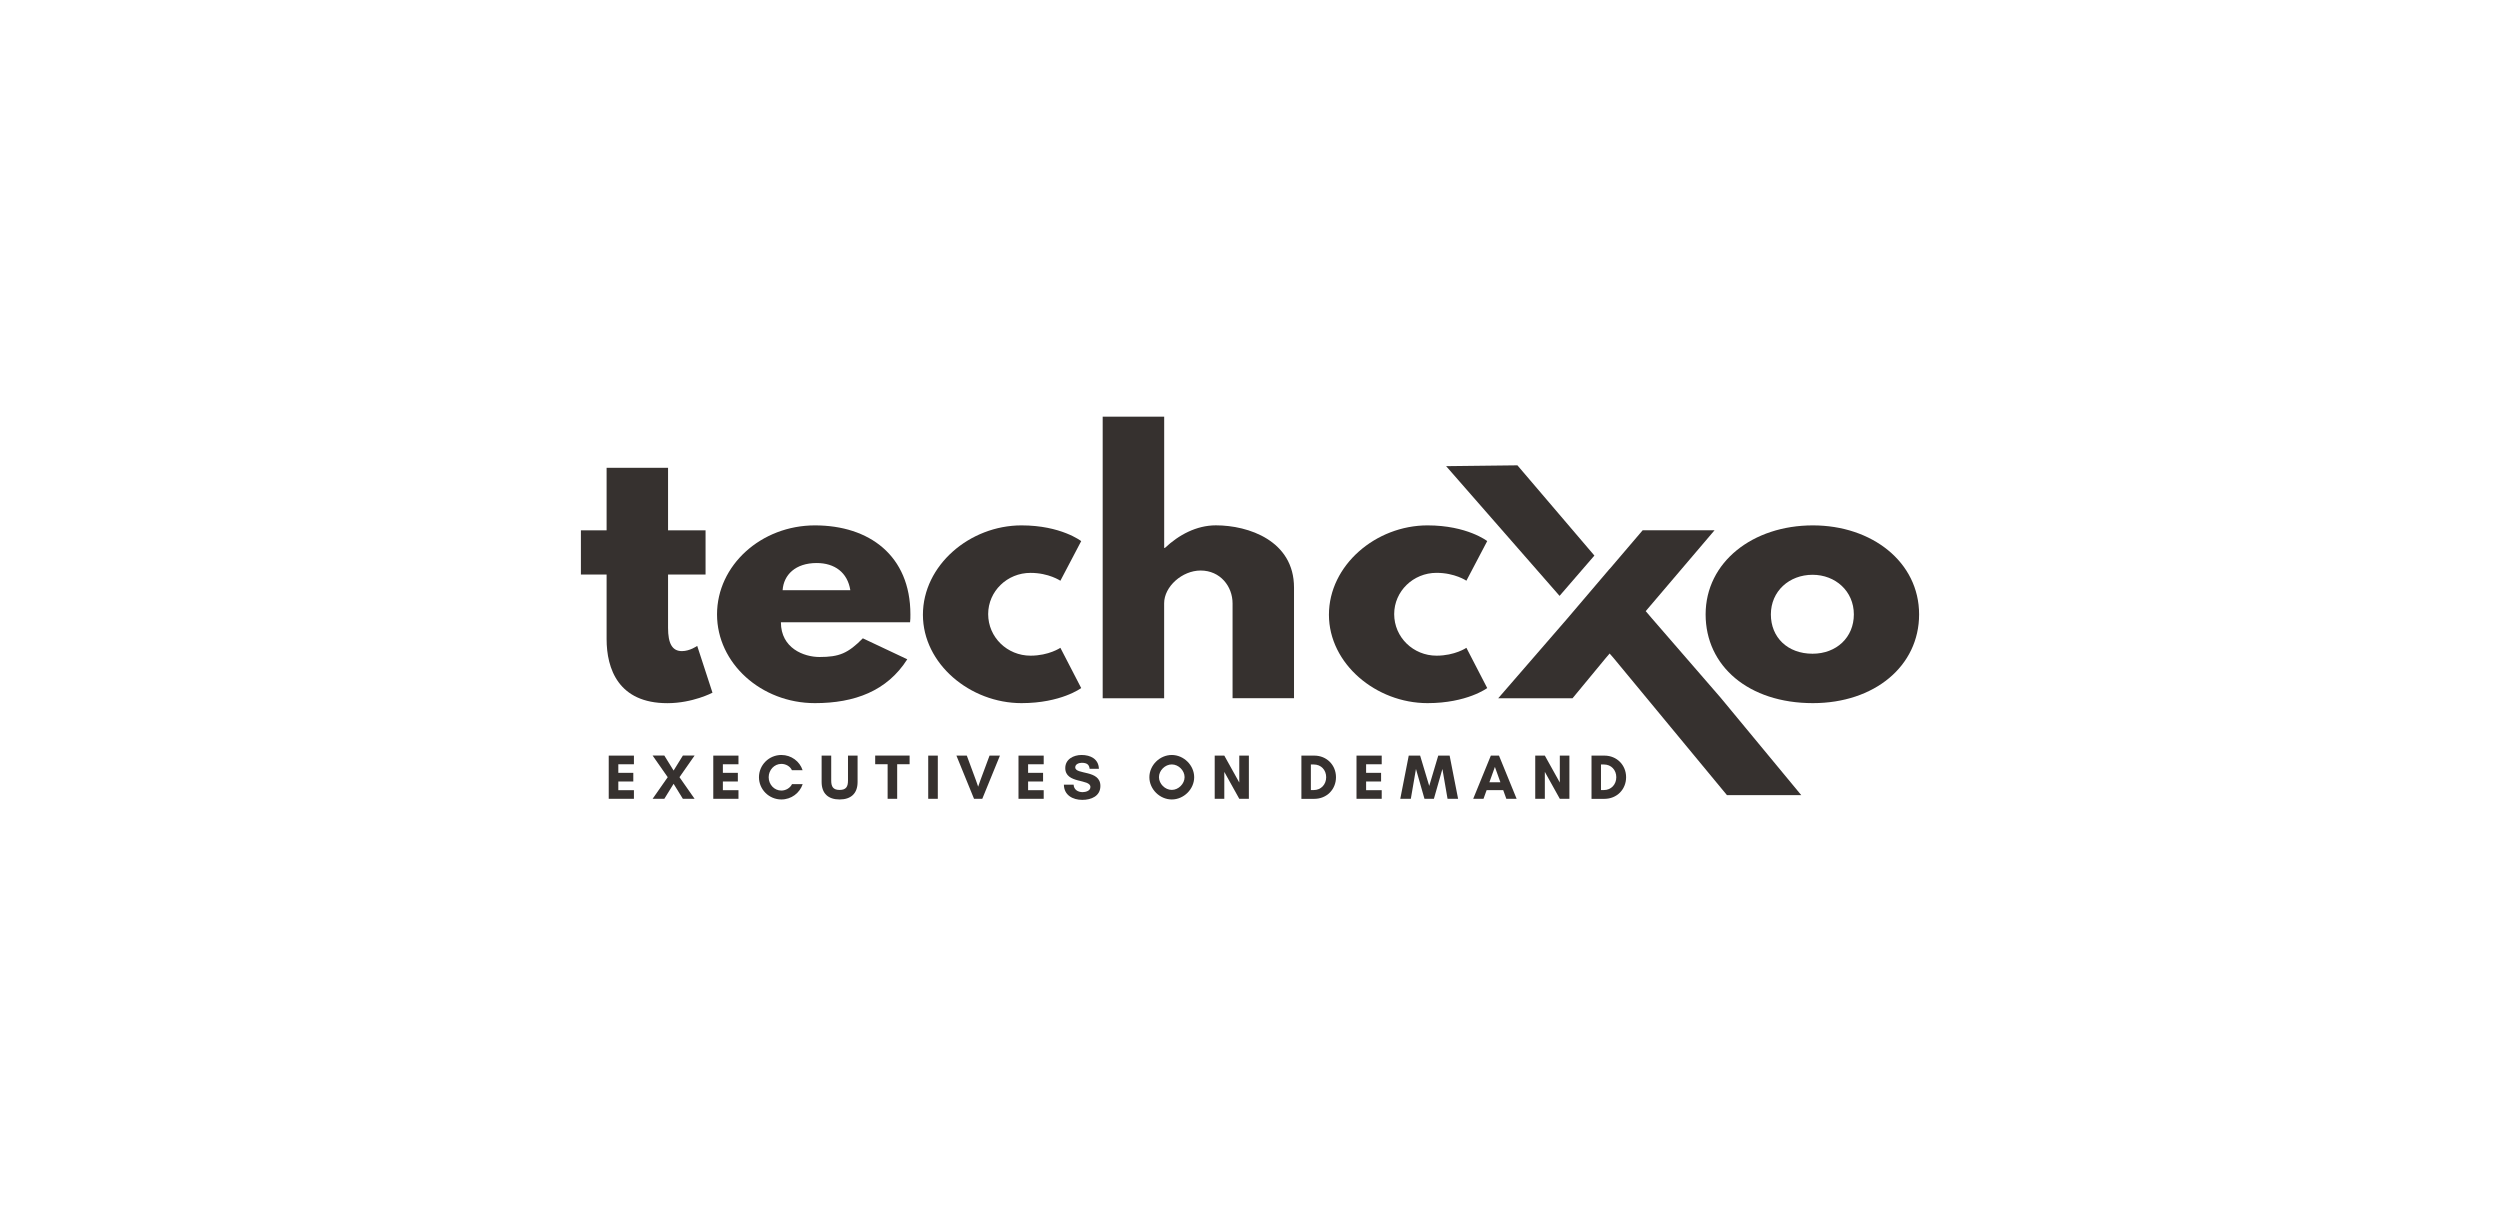<svg width="411" height="200" viewBox="0 0 411 200" fill="none" xmlns="http://www.w3.org/2000/svg">
<path d="M229.204 100.957C229.204 104.776 232.345 107.792 236.165 107.792C239.19 107.792 241.076 106.499 241.076 106.499L244.499 113.117C244.499 113.117 241.186 115.595 234.684 115.595C226.234 115.595 218.477 109.134 218.477 101.066C218.477 92.936 226.179 86.373 234.684 86.373C241.193 86.373 244.499 88.953 244.499 88.953L241.076 95.469C241.076 95.469 239.19 94.175 236.165 94.175C232.345 94.175 229.204 97.192 229.204 100.957Z" fill="#36312F"/>
<path d="M298.038 86.373C307.743 86.373 315.5 92.398 315.5 101.011C315.5 109.515 308.141 115.595 298.038 115.595C287.482 115.595 280.404 109.515 280.404 101.011C280.404 92.398 288.168 86.373 298.038 86.373ZM297.983 107.472C301.92 107.472 304.773 104.783 304.773 101.011C304.773 97.192 301.748 94.495 297.983 94.495C294.156 94.495 291.131 97.185 291.131 101.011C291.131 104.783 293.874 107.472 297.983 107.472Z" fill="#36312F"/>
<path d="M99.725 76.902H109.828V87.183H115.994V94.448H109.828V103.224C109.828 105.804 110.514 107.043 112.112 107.043C113.422 107.043 114.622 106.186 114.622 106.186L117.132 113.879C117.132 113.879 113.881 115.602 109.711 115.602C101.666 115.602 99.725 109.951 99.725 105.055V94.448H95.5V87.183H99.725V76.902Z" fill="#36312F"/>
<path d="M128.381 102.305C128.381 106.56 132.146 108.01 134.718 108.01C137.969 108.01 139.396 107.418 141.851 104.94L149.156 108.385C145.843 113.607 140.479 115.595 133.977 115.595C125.13 115.595 117.88 109.032 117.88 101.011C117.88 92.936 125.13 86.373 133.977 86.373C142.88 86.373 149.67 91.322 149.67 101.011C149.67 101.386 149.67 101.978 149.615 102.305H128.381ZM139.794 97.028C139.334 94.121 137.228 92.562 134.259 92.562C130.774 92.562 128.833 94.502 128.662 97.028H139.794Z" fill="#36312F"/>
<path d="M162.455 100.957C162.455 104.776 165.596 107.792 169.416 107.792C172.441 107.792 174.327 106.499 174.327 106.499L177.75 113.117C177.75 113.117 174.437 115.595 167.935 115.595C159.485 115.595 151.728 109.134 151.728 101.066C151.728 92.936 159.43 86.373 167.935 86.373C174.444 86.373 177.75 88.96 177.75 88.96L174.327 95.476C174.327 95.476 172.441 94.182 169.416 94.182C165.596 94.175 162.455 97.192 162.455 100.957Z" fill="#36312F"/>
<path d="M191.392 68.5V90.083H191.508C193.792 87.932 196.7 86.366 199.896 86.366C205.26 86.366 212.736 88.899 212.736 96.592V114.785H202.633V99.18C202.633 96.436 200.637 93.794 197.379 93.794C194.355 93.794 191.385 96.429 191.385 99.18V114.792H181.282V68.5H191.392Z" fill="#36312F"/>
<path d="M282.887 114.717L271.584 101.678L270.555 100.473L281.872 87.176H270.054L264.629 93.535L264.622 93.522L257.612 101.753L246.309 114.792H258.525L263.943 108.235L264.622 107.438L265.253 108.16L283.909 130.717H296.124L282.887 114.717Z" fill="#36312F"/>
<path d="M237.743 76.636L249.464 76.5L262.119 91.336L256.392 97.961L237.743 76.636Z" fill="#36312F"/>
<path d="M104.217 131.323H100.075V124.222H104.217V125.645H101.652V127.054H104.115V128.477H101.652V129.907H104.217V131.323Z" fill="#36312F"/>
<path d="M112.263 131.323L110.74 128.858L109.217 131.323H107.29L109.773 127.769L107.29 124.215H109.217L110.74 126.68L112.263 124.215H114.19L111.707 127.769L114.19 131.323H112.263Z" fill="#36312F"/>
<path d="M121.405 131.323H117.263V124.222H121.405V125.645H118.84V127.054H121.302V128.477H118.84V129.907H121.405V131.323Z" fill="#36312F"/>
<path d="M131.961 128.913C131.474 130.377 130.088 131.432 128.456 131.432C126.426 131.432 124.773 129.791 124.773 127.776C124.773 125.76 126.426 124.119 128.456 124.119C130.088 124.119 131.467 125.161 131.947 126.618H130.191C129.896 125.978 129.183 125.583 128.456 125.583C127.297 125.583 126.371 126.577 126.371 127.776C126.371 128.988 127.297 129.968 128.456 129.968C129.19 129.968 129.91 129.539 130.205 128.913H131.961Z" fill="#36312F"/>
<path d="M140.987 124.222V128.559C140.987 130.451 139.89 131.432 138.031 131.432C136.165 131.432 135.075 130.451 135.075 128.559V124.222H136.652V128.327C136.652 129.308 136.954 129.866 138.031 129.866C139.115 129.866 139.409 129.314 139.409 128.327V124.222H140.987Z" fill="#36312F"/>
<path d="M147.503 131.323H145.925V125.638H143.881V124.215H149.54V125.638H147.496V131.323H147.503Z" fill="#36312F"/>
<path d="M152.599 131.323V124.222H154.176V131.323H152.599Z" fill="#36312F"/>
<path d="M161.488 131.323H160.13L157.235 124.222H158.943L160.418 128.211L160.809 129.328L161.2 128.211L162.681 124.222H164.389L161.488 131.323Z" fill="#36312F"/>
<path d="M171.584 131.323H167.441V124.222H171.584V125.645H169.019V127.054H171.481V128.477H169.019V129.907H171.584V131.323Z" fill="#36312F"/>
<path d="M179.265 129.383C179.265 128 175.13 128.892 175.13 126.271C175.13 124.807 176.495 124.119 177.805 124.119C179.279 124.119 180.603 124.766 180.658 126.387H179.135C179.053 125.645 178.621 125.406 177.832 125.406C177.393 125.406 176.769 125.617 176.769 126.148C176.769 127.415 180.905 126.502 180.905 129.212C180.905 130.88 179.403 131.5 177.935 131.5C176.357 131.5 174.917 130.724 174.903 128.994H176.501C176.543 129.839 177.215 130.227 177.997 130.227C178.49 130.22 179.265 130.023 179.265 129.383Z" fill="#36312F"/>
<path d="M192.64 131.432C190.665 131.432 188.957 129.743 188.957 127.776C188.957 125.808 190.665 124.119 192.64 124.119C194.615 124.119 196.323 125.815 196.323 127.776C196.323 129.737 194.615 131.432 192.64 131.432ZM192.64 125.672C191.536 125.672 190.534 126.666 190.534 127.762C190.534 128.858 191.536 129.859 192.64 129.859C193.744 129.859 194.746 128.858 194.746 127.762C194.746 126.666 193.744 125.672 192.64 125.672Z" fill="#36312F"/>
<path d="M203.737 131.323L201.275 126.897V131.323H199.698V124.222H201.275L203.737 128.647V124.222H205.315V131.323H203.737Z" fill="#36312F"/>
<path d="M216.076 124.222C218.099 124.222 219.636 125.767 219.636 127.776C219.636 129.784 218.113 131.33 216.076 131.33H213.95V124.222H216.076ZM215.98 129.886C217.187 129.886 218.024 128.954 218.024 127.776C218.024 126.598 217.201 125.679 215.98 125.679H215.507V129.886H215.98Z" fill="#36312F"/>
<path d="M227.153 131.323H223.01V124.222H227.153V125.645H224.588V127.054H227.05V128.477H224.588V129.907H227.153V131.323Z" fill="#36312F"/>
<path d="M237.976 131.323L237.132 126.421L235.733 131.323H234.183L232.784 126.421L231.94 131.323H230.205L231.597 124.222H233.47L234.965 129.206L236.447 124.222H238.319L239.711 131.323H237.976Z" fill="#36312F"/>
<path d="M247.64 131.323L247.126 129.893H244.403L243.888 131.323H242.194L245.095 124.222H246.433L249.334 131.323H247.64ZM245.761 126.08L244.855 128.606H246.666L245.761 126.08Z" fill="#36312F"/>
<path d="M256.433 131.323L253.971 126.897V131.323H252.393V124.222H253.971L256.433 128.647V124.222H258.01V131.323H256.433Z" fill="#36312F"/>
<path d="M263.772 124.222C265.795 124.222 267.331 125.767 267.331 127.776C267.331 129.784 265.809 131.33 263.772 131.33H261.645V124.222H263.772ZM263.676 129.886C264.89 129.886 265.719 128.954 265.719 127.776C265.719 126.598 264.896 125.679 263.676 125.679H263.202V129.886H263.676Z" fill="#36312F"/>
</svg>
